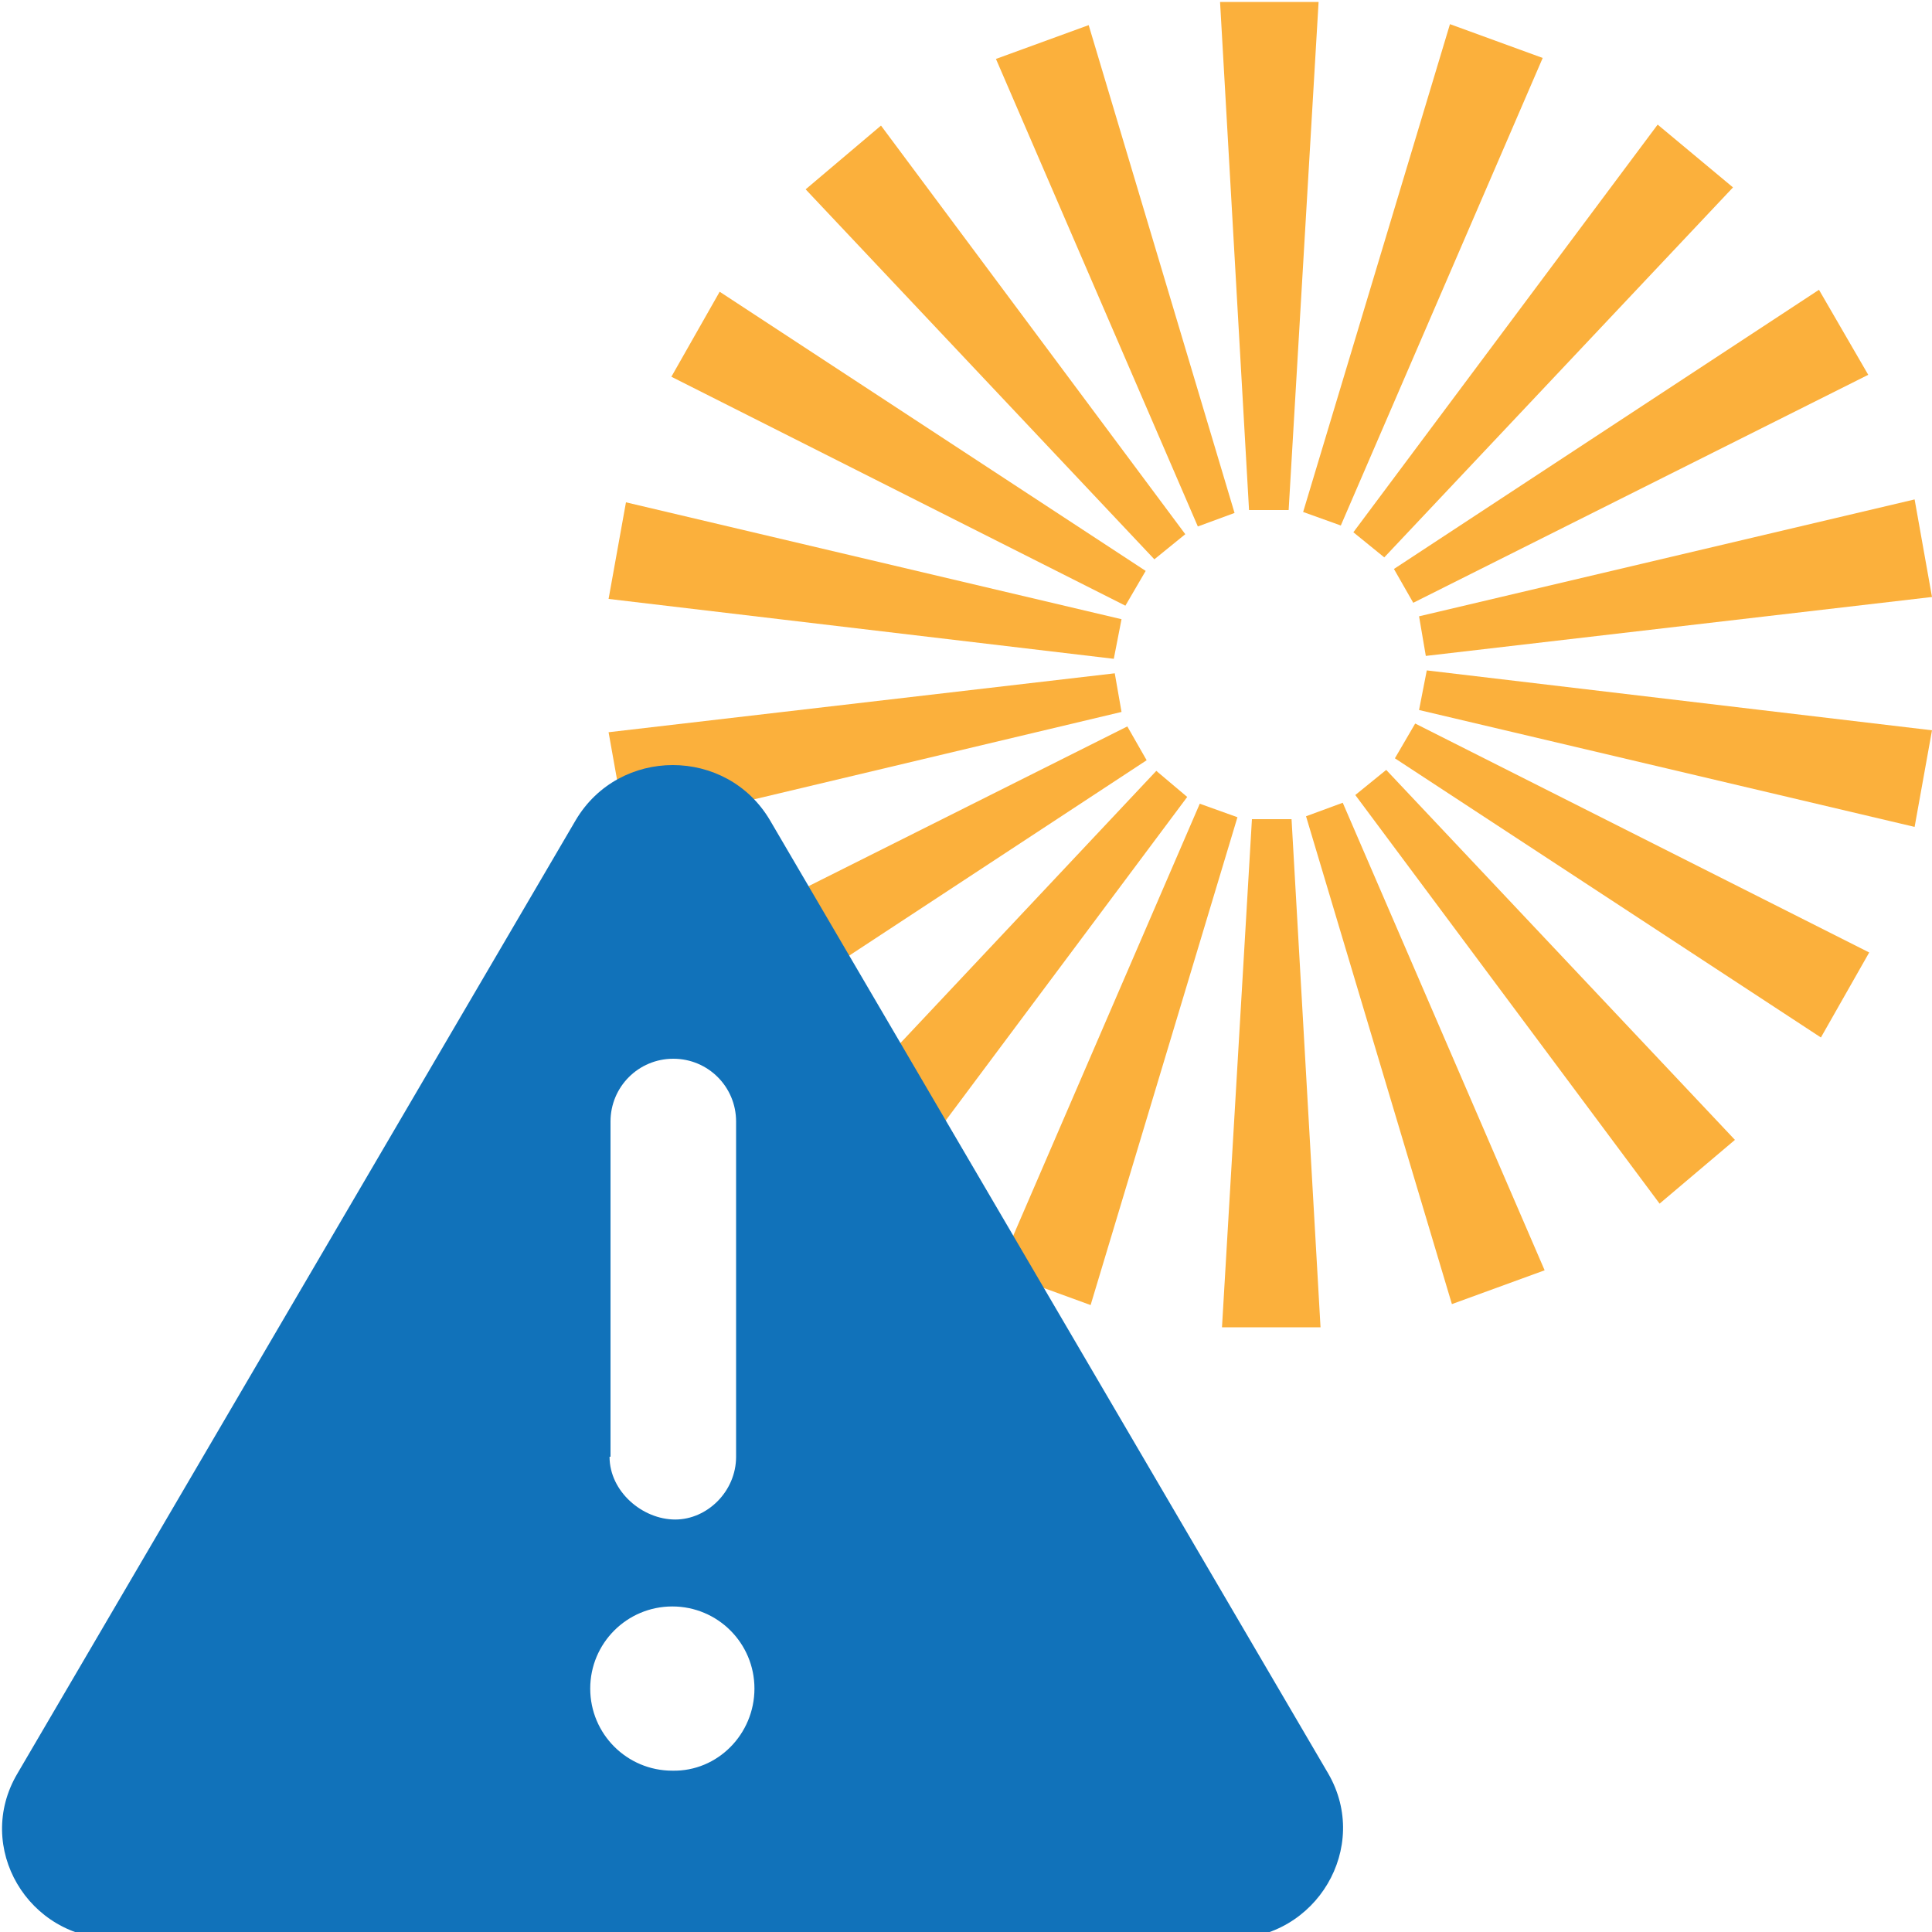 <svg enable-background="new 0 0 200 200" viewBox="0 0 200 200" xmlns="http://www.w3.org/2000/svg"><g fill="#fbb03c"><path d="m126.3.2h10.2l-3.1 52.6h-4.1z"/><path d="m103.1 6.1 9.6-3.5 15.1 50.5-3.8 1.4z"/><path d="m83.4 19.6 7.8-6.6 31.5 42.3-3.2 2.6z"/><path d="m69.5 39 5-8.8 44.1 28.9-2.1 3.6z"/><path d="m63 62 1.8-10 51.3 12.1-.8 4.1z"/><path d="m64.8 85.9-1.8-10.1 52.4-6.1.7 4z"/><path d="m74.7 107.6-5.1-8.8 47.1-23.6 2 3.5z"/><path d="m91.4 124.7-7.8-6.5 36.1-38.4 3.2 2.7z"/><path d="m112.9 135.1-9.6-3.5 20.9-48.4 3.9 1.4z"/><path d="m136.7 137.4h-10.2l3.1-52.6h4.1z"/><path d="m159.9 131.5-9.6 3.5-15.1-50.5 3.8-1.4z"/><path d="m179.6 118-7.8 6.6-31.5-42.3 3.2-2.6z"/><path d="m193.5 98.6-5 8.8-44.1-28.9 2.1-3.6z"/><path d="m200 75.6-1.8 10-51.3-12.1.8-4.1z"/><path d="m198.2 51.7 1.8 10.1-52.4 6.1-.7-4.1z"/><path d="m188.3 30 5.1 8.8-47.1 23.6-2-3.5z"/><path d="m171.6 12.9 7.8 6.5-36.1 38.3-3.2-2.6z"/><path d="m150.1 2.5 9.6 3.5-20.9 48.4-3.9-1.4z"/></g><path d="m127.4 200.7h-115.6c-8.9 0-14.5-9.5-10-17.1l57.8-98.7c4.5-7.6 15.6-7.6 20.1 0l57.8 98.7c4.4 7.6-1.2 17.1-10.1 17.1zm-49.3-25.9c0-4.7-3.8-8.5-8.5-8.5s-8.5 3.8-8.5 8.5 3.8 8.5 8.5 8.5c4.7.1 8.5-3.8 8.5-8.5zm-15-24c0 3.6 3.4 6.5 6.8 6.5 3.3 0 6.3-2.9 6.3-6.5v-34.7c0-3.6-2.9-6.5-6.5-6.5s-6.5 2.9-6.5 6.5v34.7z" fill="#1172ba"/></svg>